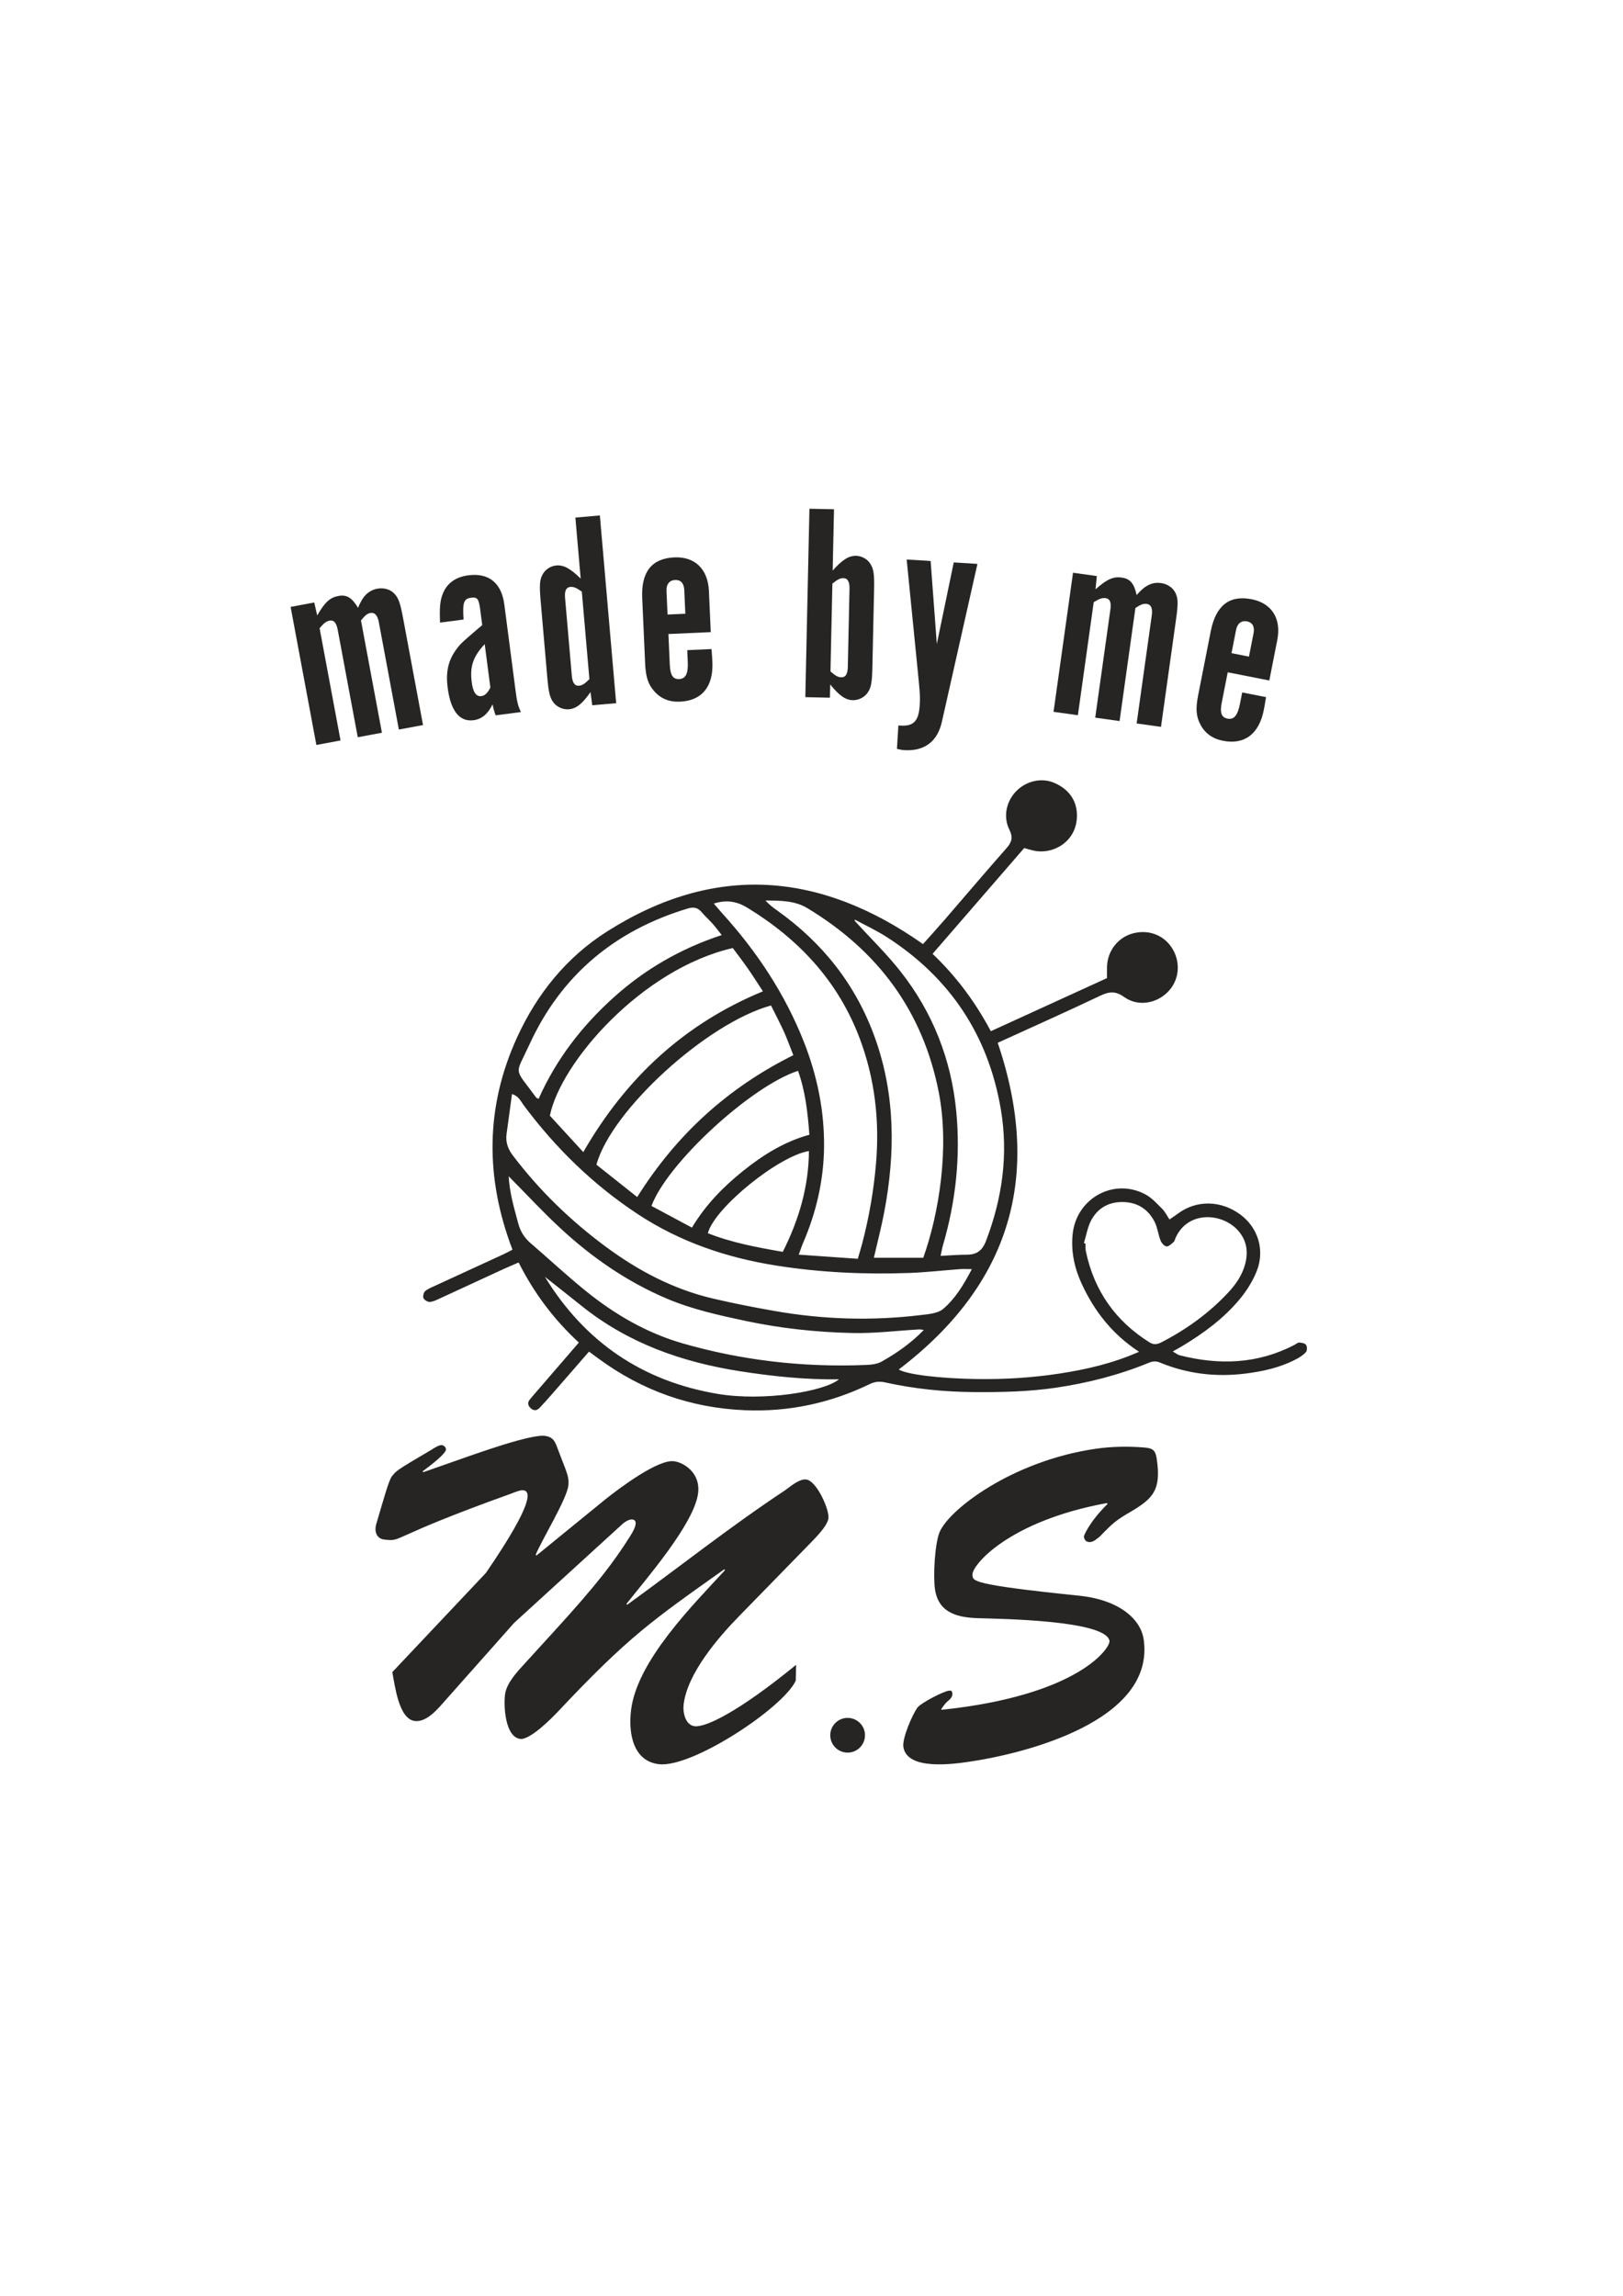 <?xml version="1.0" encoding="UTF-8"?>
<!DOCTYPE svg PUBLIC "-//W3C//DTD SVG 1.0//EN" "http://www.w3.org/TR/2001/REC-SVG-20010904/DTD/svg10.dtd">
<!-- Creator: CorelDRAW 2017 -->
<svg xmlns="http://www.w3.org/2000/svg" xml:space="preserve" width="250mm" height="353.571mm" version="1.0" style="shape-rendering:geometricPrecision; text-rendering:geometricPrecision; image-rendering:optimizeQuality; fill-rule:evenodd; clip-rule:evenodd"
viewBox="0 0 25000 35357.14"
 xmlns:xlink="http://www.w3.org/1999/xlink">
 <defs>
  <style type="text/css">
   <![CDATA[
    .fil1 {fill:#262523}
    .fil0 {fill:#262523;fill-rule:nonzero}
   ]]>
  </style>
 </defs>
 <g id="Layer_x0020_1">
  <g id="_1442958331072">
   <path class="fil0" d="M12057.6 19279.38c249.5,-495.65 398.23,-1001.19 402.99,-1552.15 -459.36,70.13 -1456.07,874.31 -1557.01,1265.05 364.08,144.74 746.74,215.95 1154.02,287.11zm-3664.81 383.82c618.39,1008.48 1506.79,1610.2 2664.63,1804.08 702.61,117.61 1639.5,-35.6 1865.55,-224.74 -517.08,7.07 -1019.49,-45.92 -1520.77,-124.02 -896.05,-139.67 -1726.87,-431.57 -2442.8,-1006.17 -188.01,-150.77 -377.68,-299.44 -566.61,-449.15zm2265.38 -756.87c214.55,-356.64 484.49,-629.24 785.62,-871.12 305.77,-245.73 635.27,-452.51 1023.43,-559.49 -25.89,-346.12 -62.36,-671.04 -174.85,-983.98 -724.12,235.2 -2016.31,1424.71 -2257.27,2080.71 197.54,105.85 397.79,213.2 623.07,333.87zm-2362.27 -1982.63c272.55,-611.11 664.57,-1118.31 1151.33,-1557.88 484.94,-437.93 1037.73,-757.4 1669.93,-965.15 -58.54,-73.26 -98.02,-127.32 -142.43,-177.05 -53.89,-60.37 -115.17,-114.32 -167.35,-176.08 -60.2,-71.26 -123.15,-83.02 -214.23,-55.62 -1122.62,337.6 -1949.25,1027.89 -2437.45,2092.92 -226.15,493.33 -246,340.07 103.46,818.3 3.45,4.7 10.95,6.38 36.73,20.57zm4871.43 -2761.42l-1.13 20.6c236.46,258.89 489.68,504.45 705.95,779.26 496.58,630.86 781.08,1356.92 857.63,2153.98 67.12,698.83 -7.38,1389.67 -205.96,2065.24 -14.24,48.55 -21.73,99.15 -34.79,159.95 146.14,-7.01 273.13,-18.39 400.18,-18.01 153.36,0.54 240.98,-60.9 298.54,-211.54 251.56,-657.82 346.5,-1333.67 228.62,-2028.12 -193.65,-1140.81 -784.05,-2027.52 -1758.5,-2653.42 -156.39,-100.45 -326.69,-179.15 -490.54,-267.94zm-1291.04 1322.81c-990.56,271.95 -2461.75,1616.79 -2689.02,2451.82 204.13,162.11 413.13,328 627.89,498.46 604.02,-962.02 1396.77,-1683.56 2404.88,-2184.83 -49.11,-123.9 -91.51,-243.89 -143.71,-359.39 -60.8,-134.6 -130.23,-265.31 -200.04,-406.06zm-2891.7 2258.11c656.6,-1140.17 1553.35,-1974.99 2767.04,-2476.15 -84.15,-128.07 -155.32,-241.52 -231.82,-351.24 -76.33,-109.52 -158.05,-215.25 -232.06,-315.43 -1401.5,322 -2652.35,1761.73 -2817.81,2582.2 163.42,178.02 331.88,361.56 514.65,560.62zm-1149.29 372.27c14.62,263.87 86.23,495.02 148.26,728.56 32.57,122.61 94.95,220.15 190.58,302.43 281.35,242.1 553.33,495.6 841.36,729.35 449.42,364.68 945.2,653.94 1504.51,814.43 915.43,262.73 1851.5,368.89 2803.06,331.71 86.15,-3.39 182.88,-10.62 254.95,-51.13 234.4,-131.89 455.57,-285.27 651.83,-488.6 -33.12,-3.99 -52.98,-9.43 -72.44,-8.3 -343.11,19.74 -686.75,63.11 -1029.19,55.33 -553.27,-12.5 -1104.45,-71.26 -1647.26,-186.98 -409.14,-87.18 -818,-176.94 -1205.55,-340.99 -616.71,-261.11 -1159.26,-636.52 -1647.48,-1089.51 -266.44,-247.24 -513.89,-514.92 -792.64,-796.31zm8860.88 1028.55c7.67,2.55 15.44,5.07 23.15,7.61 2.15,40.42 -0.92,81.89 7.29,121.06 127.14,605.6 454.82,1071.01 978.69,1400.01 66.2,41.65 119.93,33.14 186.82,-1.39 387.12,-200.04 735.56,-451.26 1032.21,-771.17 115.39,-124.56 210.33,-264.45 255.06,-431.3 50.23,-187.31 26,-362.52 -104.23,-512.6 -241.63,-278.64 -774.18,-316.73 -965.43,103.79 -11.15,24.54 -16.99,55.57 -35.61,71.75 -32.25,28.11 -76.27,69.1 -108.49,63.65 -34.79,-5.88 -74.55,-53.74 -89.5,-92.08 -36.35,-93.07 -46.01,-198.2 -90.94,-285.98 -95.33,-186.27 -250.48,-294.5 -466.8,-304.58 -224.05,-10.42 -399.32,81.83 -505.75,272.2 -60.21,107.74 -79.04,238.62 -116.49,359.02zm-2474.85 226.46c246,-686.79 403.85,-1697.2 240.77,-2539.37 -244.06,-1259.87 -939.86,-2189.74 -2026.07,-2845.02 -197.5,-119.18 -420.36,-115.5 -646.01,-118.15 55.73,62.48 118.79,109.79 182.99,155.48 702.61,500.14 1214.33,1147.73 1505.49,1962.37 313.75,877.82 313.43,1774.46 142.31,2678.27 -44.73,236.3 -106,469.39 -160.27,706.43l760.8 0zm-3226.17 -5454.9c54.98,63.6 93.12,109.56 133.14,153.8 530.83,586.4 962.3,1236.08 1253.56,1974.29 205.64,520.96 317.52,1062.42 311.49,1622.55 -5.56,512.12 -119.71,1004.44 -322.76,1475.49 -22.55,52.33 -39.81,106.99 -66.94,180.79 316.88,22.17 610.5,42.73 909.43,63.64 25.88,-89.21 47.8,-159.3 66.51,-230.19 106.71,-405.73 178.12,-816.42 214.11,-1235.48 56.92,-664.3 -17.69,-1309.44 -252.4,-1931.71 -330.43,-875.87 -932.74,-1521.51 -1724.08,-2006.06 -162.43,-99.42 -319.58,-130.77 -522.05,-67.11zm3974.74 5629.54c-92.57,0 -138.86,-2.92 -184.73,0.49 -262.29,19.48 -524.13,49.85 -786.75,59.07 -682.8,24.06 -1363.17,-6.96 -2039.18,-113.68 -762.43,-120.4 -1479.27,-362.08 -2128.19,-788.2 -690.36,-453.25 -1271.83,-1020.51 -1764.33,-1681.51 -45.31,-60.92 -75.08,-140.31 -180.33,-171.87 -28.81,212.64 -54.98,412.2 -83.19,611.43 -18.12,128.01 20.19,233.96 98.68,337.26 411.62,541.69 894.96,1008.6 1442.1,1411.46 494.31,363.92 1029.14,644.99 1629.08,786.81 314.39,74.35 632.19,136.06 950.42,192.21 748.83,132.38 1502.2,156.02 2257.57,64.74 119,-14.4 262.71,-24.11 345.9,-94.25 183.74,-154.88 311.69,-363.39 442.95,-613.96zm-6053.3 1131.25c-390.89,-360.88 -691.37,-764.96 -927.99,-1233.37 -88.85,38.79 -168.19,71.8 -246.21,107.74 -331.18,152.39 -661.7,306.25 -993.15,458.05 -42.44,19.49 -88.95,41.65 -133.36,41.11 -32.63,-0.43 -80.42,-29.02 -92.73,-57.5 -12.04,-27.79 0.7,-83.68 23.4,-105.14 37.67,-35.71 90.86,-56.15 139.57,-78.64 355.51,-164.23 711.61,-327.25 1067.27,-491.1 42.08,-19.36 82.81,-41.8 140.81,-71.25 -420.36,-1100.42 -421.21,-2192.67 69.81,-3267.61 307.27,-672.76 761.12,-1235.64 1385.61,-1632.32 1655.89,-1051.83 3277.68,-926.73 4867.92,193.25 108.76,-122.14 221.77,-246 331.45,-372.77 318.39,-368.07 632.8,-739.65 954.9,-1104.39 81.95,-92.74 103.31,-165.19 44.07,-284.68 -100.99,-203.49 -45.05,-443.23 110.49,-598.1 154.94,-154.4 387,-206.29 580.46,-123.33 219.29,94.1 349.36,266.38 349.95,501.76 0.92,391.17 -343.92,593.46 -633.82,548.26 -52.7,-8.26 -103.9,-26.17 -178.88,-45.58 -464.48,536.29 -932.05,1076.07 -1410.87,1628.96 362.57,345.85 655.99,738.14 896.92,1191.52 601.71,-274.96 1189.1,-543.46 1789.57,-817.89 0,-59.82 -1.73,-118.85 0.26,-177.75 8.2,-248.58 175.92,-457.25 412.15,-514.27 246.86,-59.61 484.12,40.83 605.29,256.36 122.24,217.51 87.5,484.11 -85.24,653.5 -181.48,177.96 -459.74,222.49 -668.79,73.05 -131.36,-93.86 -228.13,-85.67 -364.35,-20.93 -523.88,249.07 -1054.01,485.08 -1582.74,726.44 695.54,2048.85 193.13,3724.69 -1524.58,5031.38 125.21,77.9 640.33,139.02 1203.99,147 426.98,6 851.31,-19.74 1272.87,-84.54 412.46,-63.44 817.98,-155.52 1224.79,-335.06 -410.85,-269.62 -685.38,-621.68 -880.19,-1039.93 -113.55,-243.82 -169.44,-498.08 -143.18,-767.44 54.33,-556.94 635.73,-878.63 1124.04,-615.2 97.7,52.7 176.9,142.8 257.55,222.69 41.86,41.54 68.35,98.73 110.6,162 47.85,-33.12 91.11,-61.23 132.43,-91.93 284.52,-211.2 663.23,-204.35 961.64,18.02 268.93,200.46 378.35,544.7 249.68,869.24 -60.95,153.75 -153.7,301.62 -259.43,429.46 -247.88,299.68 -559.43,527.5 -891.42,727.2 -40.19,24.27 -81.63,46.51 -142.9,81.19 46.39,25.85 74.76,50.27 107.25,58.54 609.27,154.88 1203.12,135.52 1771.27,-162.11 23.8,-12.46 48.55,-35.94 71.58,-34.32 36.58,2.48 86.81,11.61 103.96,36.58 17.7,25.79 18.02,87.23 -1.25,109.61 -38.29,44.46 -92.19,78.71 -145.11,106.88 -247.94,131.95 -517.08,191.77 -793.5,225.7 -451.75,55.4 -889.95,3.68 -1311.06,-170.4 -62.96,-26 -112.81,-20.35 -172.25,3.93 -464.55,190.06 -946.33,312.95 -1443.39,385.24 -416.52,60.58 -834.02,68.63 -1252.92,65.6 -460.49,-3.29 -916.44,-49.89 -1366.19,-149.32 -83.68,-18.5 -155.86,-12.51 -233.76,25.2 -607.06,293.95 -1247.94,431.5 -1922.76,403.61 -833.85,-34.46 -1586.07,-301.65 -2258.04,-795.9 -43.05,-31.68 -85.99,-63.39 -145.06,-106.93 -193.5,222.46 -382.75,440.58 -572.86,658.13 -62.2,71.18 -124.83,142.23 -190.65,210.08 -45.26,46.65 -94.94,44.71 -141.33,-3.07 -38.79,-40.04 -44.01,-82.12 -8.2,-126.13 29.77,-36.68 60.85,-72.3 91.76,-108.06 216.11,-250.54 432.32,-500.89 664.83,-770.31z"/>
   <path class="fil0" d="M4476.58 9346.69l363.65 -67.87 46.01 199.44c117.01,-203.32 196.52,-275.67 324.82,-299.68 128.39,-23.95 208.01,23.15 304.04,182.35 72.35,-181.75 162.32,-269.36 299.18,-294.93 98.4,-18.35 201.27,11.11 262.73,79.42 60.69,63.92 88.64,142.8 130.23,365.26l308.9 1655.63 -372.19 69.46 -309 -1655.67c-19.11,-102.65 -63.71,-151.86 -127.9,-139.88 -51.4,9.61 -85.88,38.14 -146.63,115.88l322.61 1728.39 -372.3 69.42 -308.89 -1655.61c-20.01,-106.92 -59.5,-152.68 -123.74,-140.75 -51.26,9.61 -90.05,38.95 -155.11,117.49l322.55 1728.35 -372.24 69.49 -396.71 -2126.19z"/>
   <path class="fil0" d="M7466.21 9919.95c-180.82,194.68 -231.32,346.12 -199.23,592 19.15,146.68 68.08,219.3 145.81,209.15 56.06,-7.29 98.94,-48.01 140.64,-132.44l-87.23 -668.71zm169.39 1096.83c-18.5,-41.54 -35.67,-105.1 -48.38,-169.23 -72.67,149.86 -167.73,228.08 -292.83,244.43 -215.74,28.17 -352.11,-142.74 -398.82,-500.85 -29.88,-228.68 4.86,-399.96 111.39,-558.65 77.69,-111.04 77.69,-111.04 353.85,-348.89 8.1,-5.49 31.67,-26.1 67.17,-57l-31.57 -241.63c-21.36,-164.01 -42.55,-191.9 -141.76,-178.95 -112.21,14.62 -130.82,74.08 -114.26,335.18l-362.4 47.25c-8.8,-235.81 -0.24,-337.82 42.94,-444.36 62.3,-161.68 198.79,-258.45 392.94,-283.82 315,-41.1 511.19,117.62 554.51,449.82l171.71 1315.92c23.69,181.2 35.27,236.71 83.83,340.13l-388.31 50.65z"/>
   <path class="fil0" d="M8962 9111.1c-83.68,-58.26 -124.57,-76.55 -176.62,-71.98 -65.01,5.61 -90.81,60.26 -81.52,168.64l104.33 1200.8c9.01,104.06 44.24,157.8 109.3,152.12 52,-4.46 89.12,-29.6 161.46,-101.35l-116.95 -1348.24zm160.7 1750.61l-26.44 -203c-128.29,181.49 -218.05,254.8 -335.11,265 -86.69,7.49 -186.61,-36.26 -236.33,-106.18 -54.06,-69.54 -74.19,-150.82 -93.82,-376.23l-104.23 -1200.79c-19.21,-221.07 -13.64,-308.89 27.62,-386.81 36.95,-77.45 123.43,-137.33 214.5,-145.27 112.74,-9.75 218.05,46.62 375.77,203.27l-81.61 -940.67 377.08 -32.8 250.95 2891.48 -368.39 31.99z"/>
   <path class="fil0" d="M10556.63 9452.12l-16.39 -365.21c-4.64,-104.33 -54.92,-158.71 -141.94,-154.83 -86.9,3.89 -136.38,67.12 -131.96,167.08l16.42 365.21 273.88 -12.25zm403.37 543.95c10.88,147.6 10.88,147.6 13.2,199.82 17,378.21 -160.65,595.3 -499.75,610.39 -165.2,7.4 -298.39,-47.57 -399.43,-165.07 -91.87,-104.81 -127.54,-220.81 -136.54,-420.77l-45.1 -1008.75c-18.01,-404.27 146.89,-612.07 494.74,-627.61 317.31,-14.19 517.79,181.57 532.73,516.31l28.49 634.79 -652.27 29.19 21.46 478.24c7.02,156.55 49.11,219.99 144.69,215.68 100.01,-4.48 139.94,-84.64 131.95,-262.94l-4.26 -95.6 -3.82 -86.96 373.9 -16.71z"/>
   <path class="fil0" d="M12792.17 10340.51c76.94,66.99 115.56,89.6 167.73,90.79 65.27,1.4 96.93,-50.18 99.26,-158.93l26.33 -1205.21c2.26,-104.39 -26.93,-161.63 -92.26,-163.04 -52.23,-1.13 -91.81,19.75 -171.5,83.25l-29.56 1353.14zm-324.11 -2505.6l378.55 8.24 -20.55 944.12c147.21,-166.52 248.69,-229.6 361.8,-227.15 91.5,1.99 181.64,56.21 223.56,131.14 46.24,74.93 57.46,162.26 52.61,384.14l-26.32 1205.23c-4.96,226.19 -19.69,308.57 -69.17,381.5 -45.15,73.05 -142.1,123.15 -229.12,121.21 -117.44,-2.48 -211.73,-69.85 -351.62,-242.69l-4.42 204.45 -378.55 -8.2 63.23 -2901.99z"/>
   <path class="fil0" d="M14508.93 11113.6c-66.83,305.39 -268.21,458.55 -580.89,439.23 -34.69,-2.15 -64.85,-8.4 -112.11,-20.01l22.23 -360.46 34.85 2.15c199.71,12.36 278.95,-69.92 294.02,-313.17 7.81,-125.9 5.06,-152.23 -15.64,-380.21l-185.48 -1864.29 369.1 22.88 95.23 1278.8 260.93 -1256.85 364.79 22.61 -547.01 2429.32z"/>
   <path class="fil0" d="M16528.45 8820.44l366.35 51.36 -19.7 203.76c175.56,-155.54 273.89,-198.9 403.14,-180.79 129.37,18.14 189.89,88.11 230.36,269.57 126.4,-149.26 239.48,-203.69 377.4,-184.37 99.05,13.85 187.31,74.55 223.79,158.8 37.15,79.85 38.57,163.58 7.21,387.67l-233.75 1667.87 -374.98 -52.55 233.75 -1667.82c14.45,-103.46 -12.13,-164.31 -76.82,-173.37 -51.67,-7.24 -93.5,8.85 -175.86,63.23l-243.95 1741.17 -374.99 -52.58 233.75 -1667.82c15.17,-107.79 -7.81,-163.73 -72.45,-172.8 -51.73,-7.21 -97.79,8.32 -184.43,62.11l-243.95 1741.06 -374.98 -52.48 300.11 -2142.01z"/>
   <path class="fil0" d="M19238.42 10112.23l70.61 -358.73c20.23,-102.45 -15.75,-167.19 -101.14,-184.07 -85.4,-16.83 -148.46,32.9 -167.82,131.08l-70.56 358.7 268.92 53.01zm263.05 624.01c-24.33,146.04 -24.33,146.04 -34.43,197.33 -73.2,371.48 -297.18,540.27 -630.3,474.68 -162.23,-31.99 -278.6,-117.01 -348.87,-255.07 -64.48,-123.58 -71.64,-244.74 -32.92,-441.17l195.07 -990.68c78.21,-397.14 287.7,-559.95 629.39,-492.64 311.7,61.4 460.06,299.08 395.27,627.89l-122.79 623.46 -640.51 -126.19 -92.46 469.77c-30.38,153.74 -4.48,225.33 89.45,243.85 98.12,19.31 155.94,-49.15 190.48,-224.21l18.56 -93.93 16.77 -85.38 367.27 72.29z"/>
   <g>
    <path class="fil0" d="M8548.57 25108.76c651.95,-714.62 895.96,-1039.95 1148.45,-1435.27 125.5,-191.21 110.37,-264.15 45.19,-272.07 -70.95,-8.68 -152.14,65.33 -199.85,111.17l-1622.62 1480.71 -1044.86 1176.71c-118.44,134.11 -295.94,357.65 -485.45,334.65 -248.67,-30.31 -305.67,-547.36 -346.76,-752.48l1442.35 -1528.49c767.54,-1120.23 676.51,-1260.4 575.77,-1272.75 -47.36,-5.69 -142.43,34.29 -192.83,53.96 -1935.2,693.61 -1652.61,741.12 -1954.55,704.25 -94.61,-11.56 -161.52,-103.64 -113.31,-252.74 101.21,-336.31 191.19,-680.4 245.55,-731.87 62.56,-69.82 25.5,-61.44 601.27,-397.93 32.69,-21.82 117.44,-76.11 159,-71.04 29.48,3.58 67.85,34.11 63.15,72.21 -4.55,38.18 -101.46,142.68 -358.76,330.69l10.36 14.26 709.36 -249.23c74.77,-23.06 961.56,-347.61 1173.21,-308.77 141.23,23.58 154.11,115.62 200.1,230.94l109.52 284.52c31.31,87.8 53.18,154.92 41.48,250.43 -25.63,209.88 -408.23,834.6 -502.1,1062.11l10.21 14.14 1060.86 -864.8c246.33,-195.93 807.7,-611.76 1051.19,-588.51 131.08,9.57 419.02,160.86 378.67,491.74 -57.54,470.81 -811.75,1334.26 -1103.39,1705.45l10.31 14.14c810.4,-585.55 1575.9,-1195.87 2432.17,-1762.86 85.48,-60.57 220.17,-179.82 326.74,-166.8 159.86,19.62 358.11,463.39 341.71,596.96 -15.46,127.24 -226.25,327.46 -308.89,414.2l-1064.27 1090.5c-315.83,322.98 -798.06,877.54 -857.05,1361.02 -15.6,127.24 27,319.67 169.17,337.04 165.74,20.15 662.45,-209.8 1563.37,-945.63l-5.82 244.54c-195.67,421.65 -1600.42,1347.82 -2109.54,1285.73 -390.81,-47.64 -472.06,-464.2 -427.15,-833.2 93.21,-763.51 961.5,-1625.92 1446.58,-2154.27l-10.32 -14.27c-1118.17,793.38 -1478.73,1039.92 -2562.76,2192.45 -103.44,110 -431.88,437.98 -579.93,420.07 -230.88,-28.27 -257.9,-496.38 -235.31,-680.88 21.67,-178.15 187.1,-351.62 298.06,-473.71l471.73 -517.05z"/>
    <path class="fil0" d="M16627.85 24575.39c618.13,66.19 944.12,362.29 988.99,673.01 182.26,1262.08 -1848.48,1762.4 -2698.46,1885.07 -230.14,33.23 -950.32,137.15 -1003.44,-230.75 -19.21,-133.18 138.86,-499.13 219.51,-607.94 61.7,-73.6 392.52,-244.35 481.12,-257.1 29.45,-4.37 48.08,-0.45 53.7,37.52 8.99,63.48 -45.39,103.71 -83.04,134.95 -31.77,30.46 -56.68,66.54 -86.6,109.65l1.85 12.69c2119.24,-221.63 2603.33,-958.32 2588.67,-1059.86 -46.71,-323.43 -1718.42,-341.12 -2009.07,-351.11 -302.42,-7.99 -624.06,-65.27 -678.95,-445.77 -30.26,-209.27 -2.58,-685.95 66.99,-870.71 136.33,-349.93 1117.71,-1106.56 2410.56,-1293.24 247.73,-35.67 500.27,-39.71 756.51,-18.44 140.25,12.15 165.29,60.25 183.58,187.08 67.77,469.4 -64.15,598.5 -391.39,794.56 -239.14,138.19 -281.69,176.71 -486.39,387.5 -37.54,31.31 -91.24,77.88 -138.46,84.75 -58.93,8.52 -98.96,-18.15 -108.14,-81.58 -1.85,-12.6 82.05,-225.52 366.89,-506.14l-13.67 -11.04c-1514.69,276.99 -2084.71,961.24 -2069.65,1108.08 12.88,88.8 -57.46,144.2 1648.9,318.8z"/>
    <path class="fil1" d="M13056.4 26456.77c147.68,0 267.4,119.71 267.4,267.39 0,147.68 -119.73,267.39 -267.4,267.39 -147.67,0 -267.39,-119.71 -267.39,-267.39 0,-147.68 119.73,-267.39 267.39,-267.39z"/>
   </g>
  </g>
 </g>
</svg>
